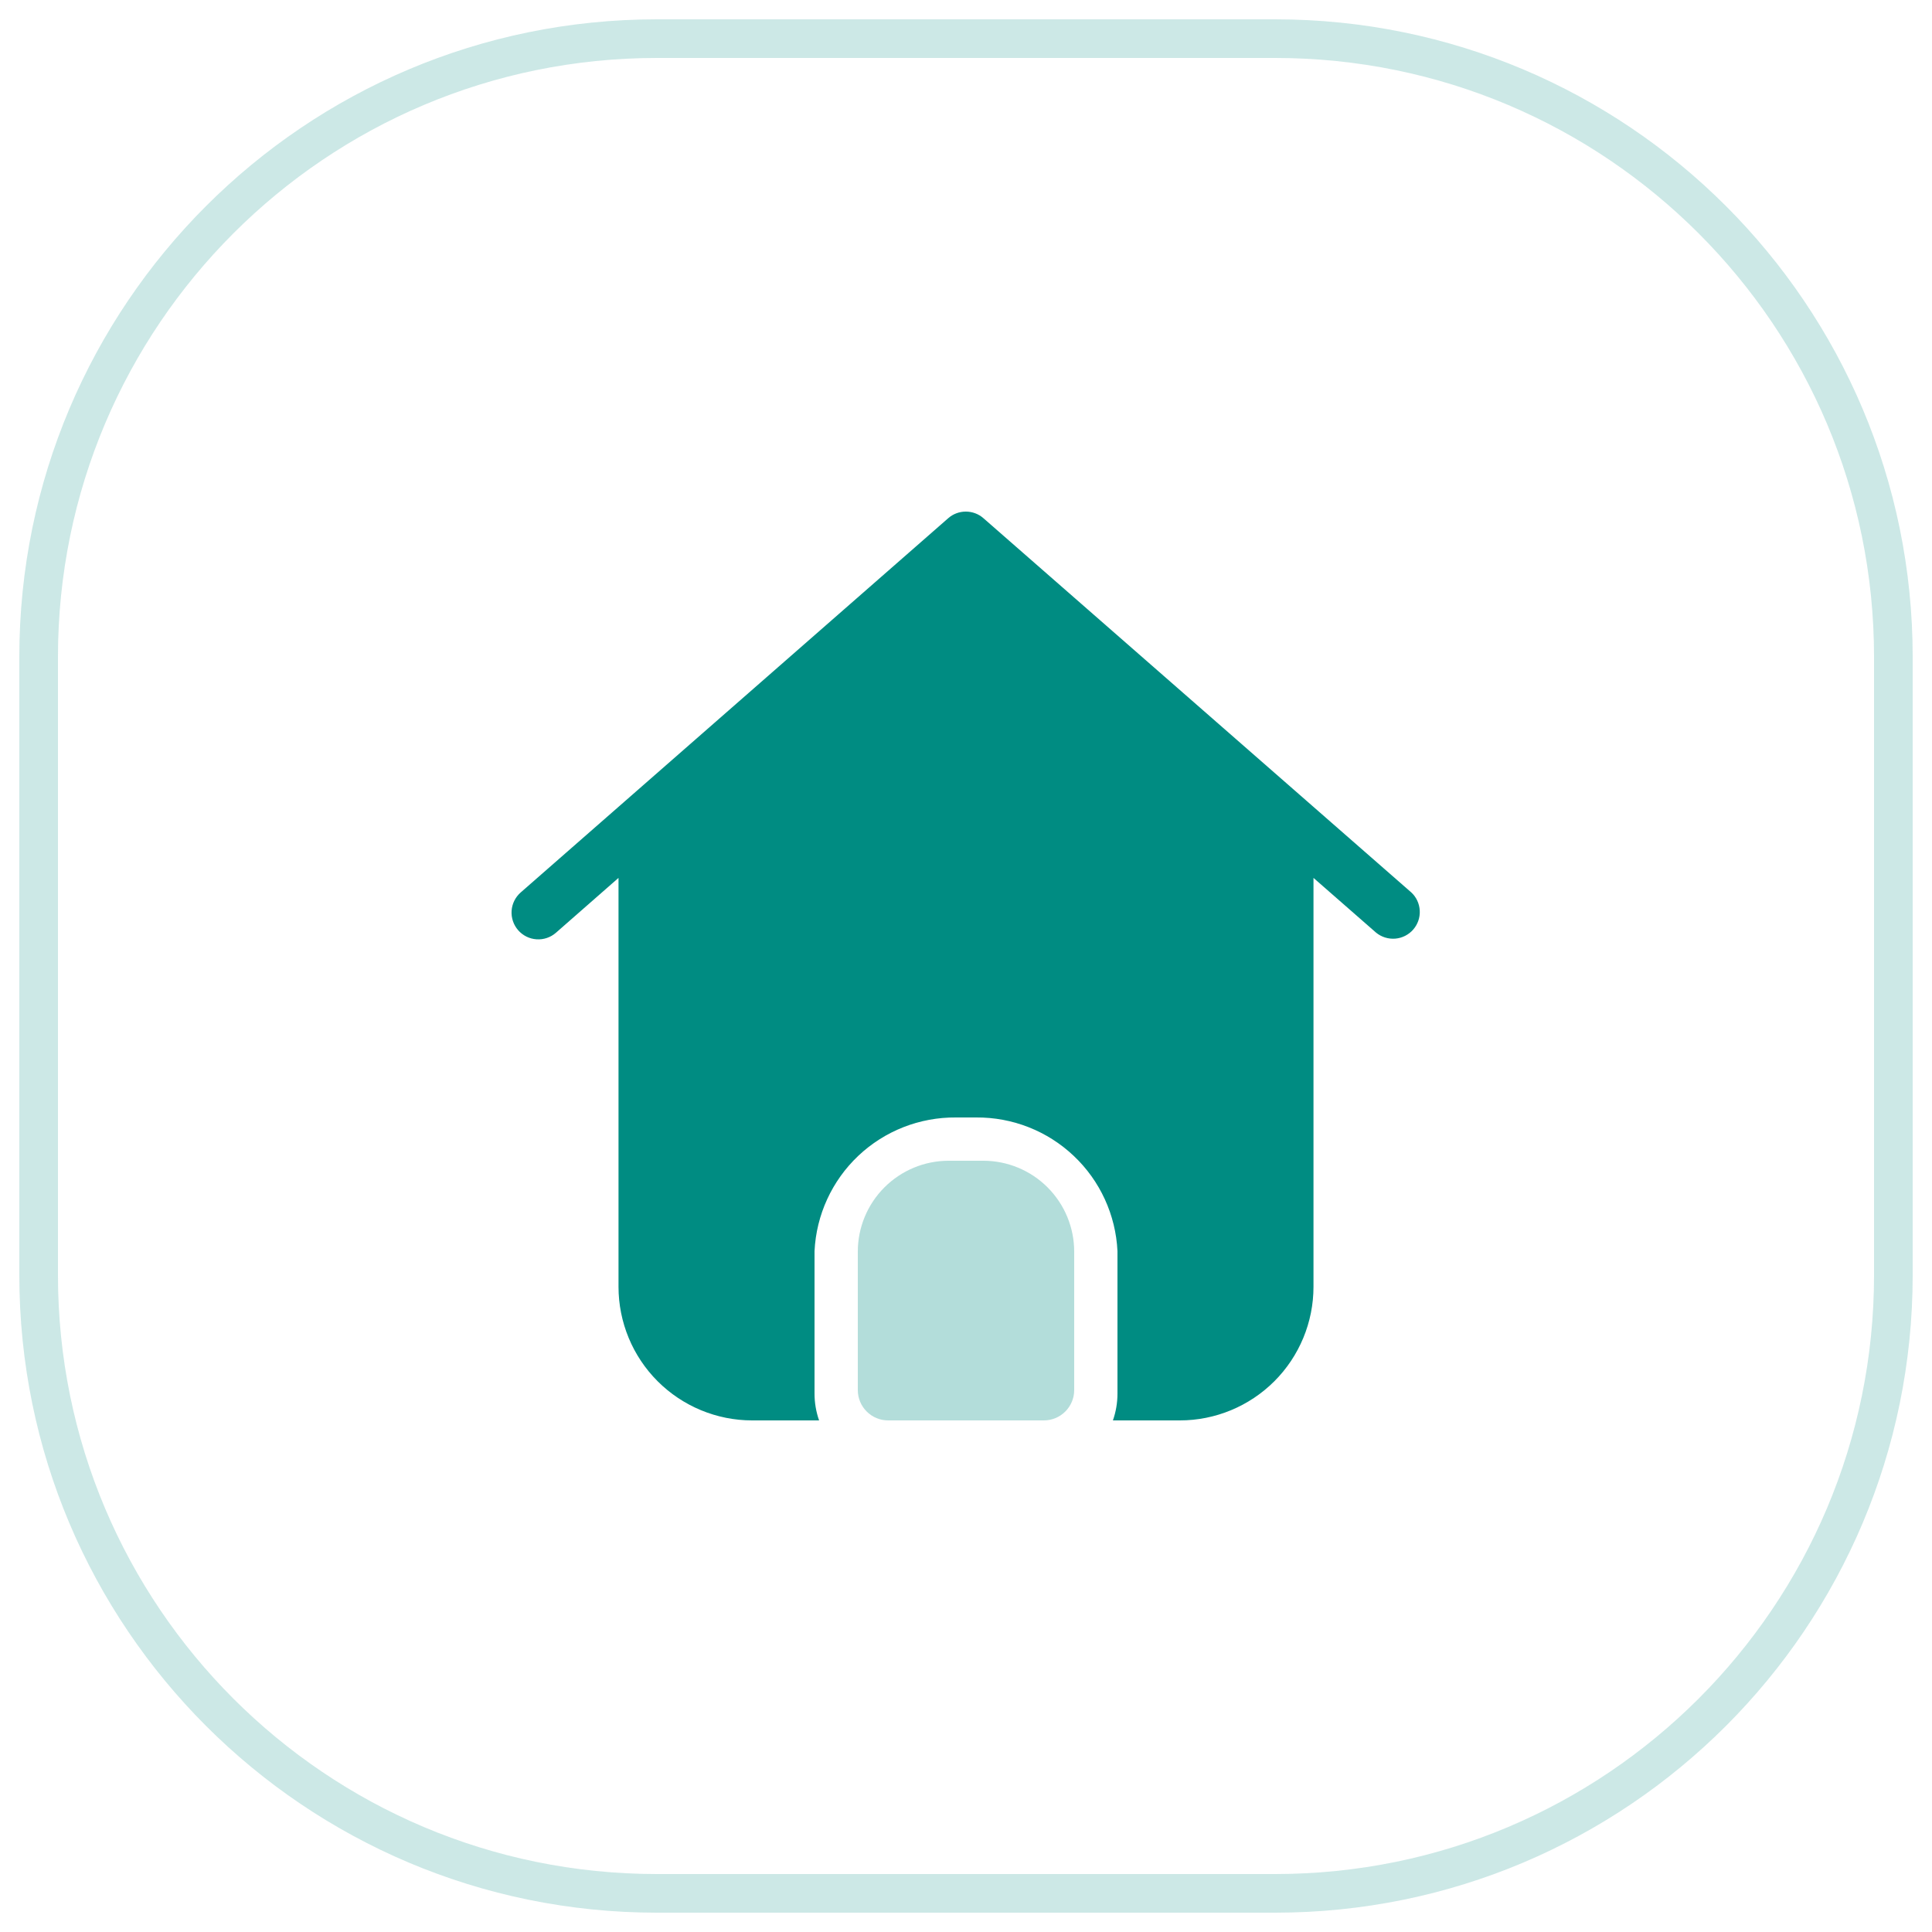 <svg xmlns="http://www.w3.org/2000/svg" width="50" height="50" viewBox="0 0 50 50" fill="none"><g opacity="0.2"><path d="M33 1H17C8.163 1 1 8.163 1 17V33C1 41.837 8.163 49 17 49H33C41.837 49 49 41.837 49 33V17C49 8.163 41.837 1 33 1Z" stroke="#008C82" stroke-miterlimit="10"></path></g><path opacity="0.3" d="M24.552 30.04C23.928 30.04 23.33 30.288 22.889 30.729C22.448 31.17 22.2 31.768 22.2 32.392V35.976C22.2 36.184 22.283 36.383 22.43 36.53C22.577 36.677 22.776 36.76 22.984 36.76H27.016C27.224 36.76 27.423 36.677 27.57 36.53C27.717 36.383 27.8 36.184 27.8 35.976V32.392C27.8 31.768 27.552 31.17 27.111 30.729C26.67 30.288 26.072 30.04 25.448 30.04H24.552Z" fill="#008C82"></path><path d="M28.92 36.068V32.379C28.875 31.442 28.47 30.558 27.788 29.914C27.107 29.269 26.202 28.913 25.264 28.92H24.74C23.801 28.912 22.896 29.267 22.213 29.912C21.531 30.557 21.125 31.441 21.08 32.379V36.068C21.08 36.303 21.12 36.538 21.198 36.76H19.466C18.549 36.76 17.669 36.395 17.02 35.747C16.371 35.098 16.007 34.218 16.007 33.301V22.72L14.387 24.14C14.249 24.261 14.068 24.322 13.884 24.309C13.701 24.297 13.53 24.212 13.409 24.073C13.289 23.935 13.228 23.754 13.24 23.571C13.253 23.387 13.338 23.217 13.476 23.096L24.54 13.411C24.666 13.3 24.828 13.24 24.995 13.24C25.163 13.24 25.325 13.3 25.451 13.411L36.524 23.096C36.656 23.218 36.734 23.387 36.743 23.567C36.753 23.747 36.691 23.922 36.573 24.058C36.455 24.193 36.288 24.277 36.109 24.292C35.93 24.306 35.752 24.251 35.613 24.137L33.993 22.72V33.301C33.993 34.218 33.629 35.098 32.98 35.747C32.331 36.395 31.451 36.76 30.534 36.76H28.802C28.88 36.538 28.92 36.303 28.92 36.068Z" fill="#008C82"></path></svg>
